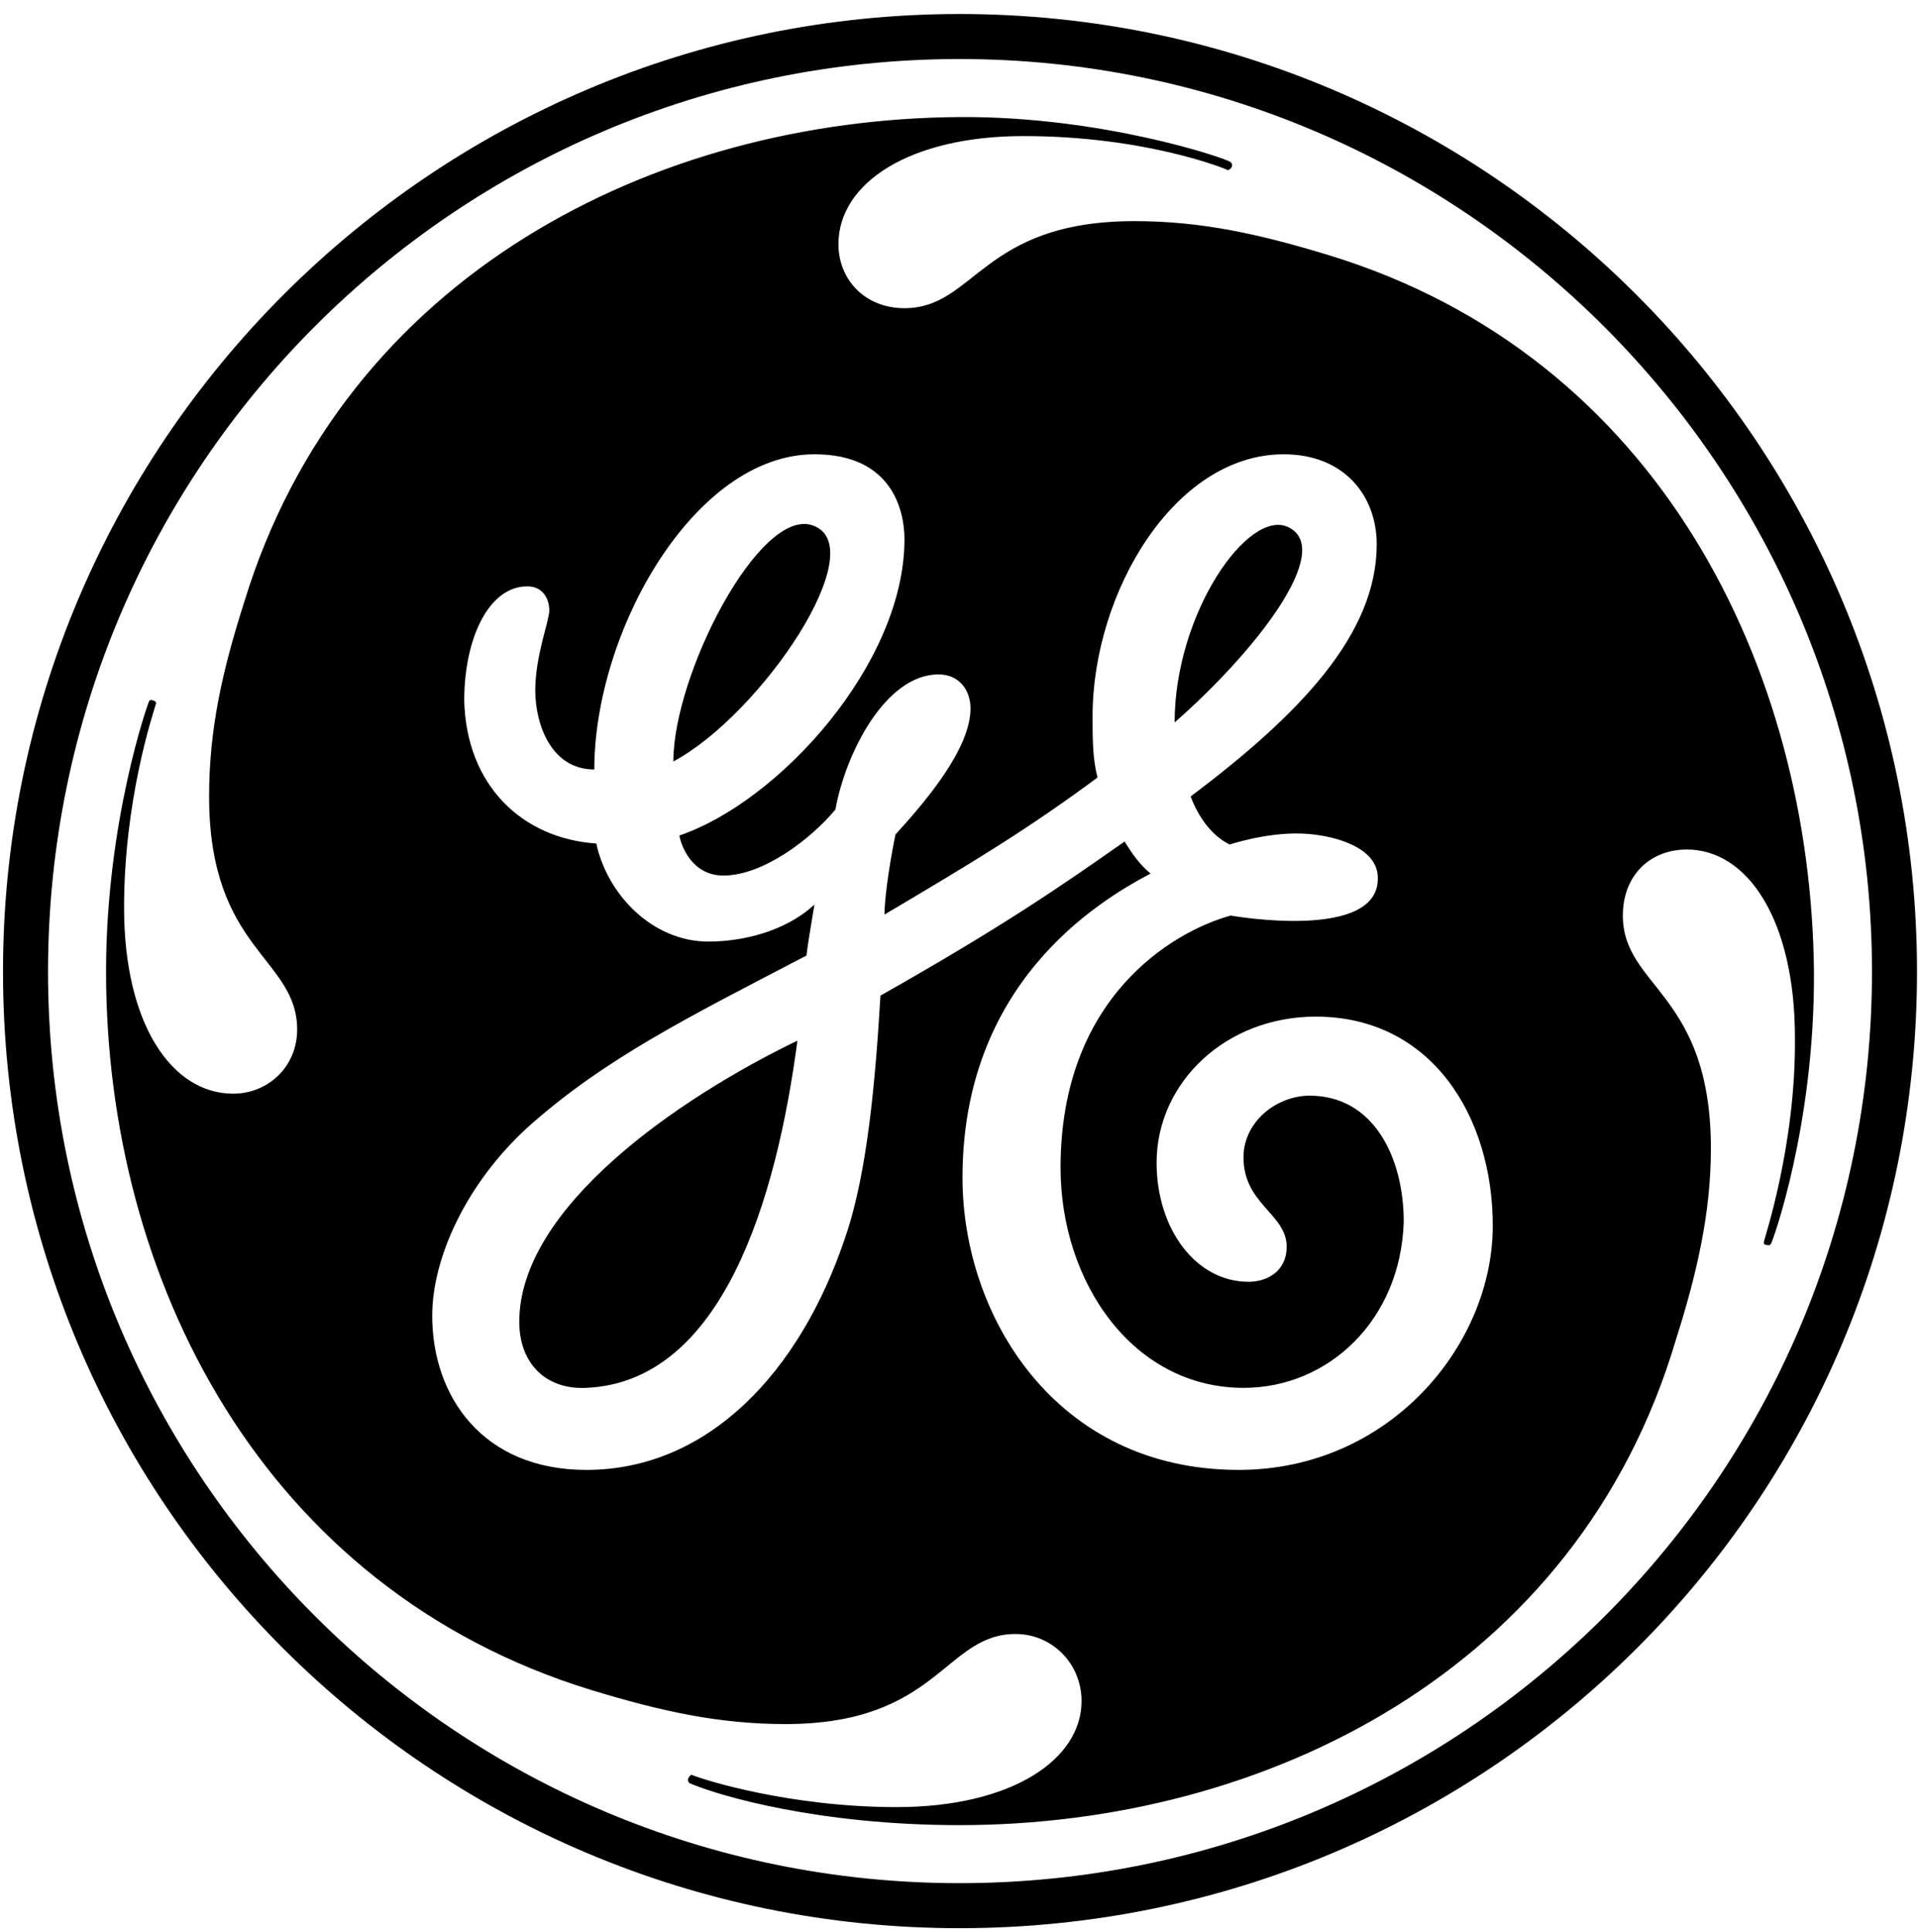 <?xml version="1.0" encoding="UTF-8"?>
<!DOCTYPE svg PUBLIC "-//W3C//DTD SVG 1.1//EN" "http://www.w3.org/Graphics/SVG/1.1/DTD/svg11.dtd">
<!-- Creator: CorelDRAW X7 -->
<svg xmlns="http://www.w3.org/2000/svg" xml:space="preserve" width="1.917in" height="1.931in" version="1.1" style="shape-rendering:geometricPrecision; text-rendering:geometricPrecision; image-rendering:optimizeQuality; fill-rule:evenodd; clip-rule:evenodd"
viewBox="0 0 1917 1931"
 xmlns:xlink="http://www.w3.org/1999/xlink">
 <defs>
  <style type="text/css">
   <![CDATA[
    .fil0 {fill:black;fill-rule:nonzero}
   ]]>
  </style>
 </defs>
 <g id="Layer_x0020_1">
  <path class="fil0" d="M1174 722c0,-109 74,-215 114,-195 46,23 -34,125 -114,195zm-501 39c0,-87 86,-254 139,-236 62,21 -51,189 -139,236zm-87 626c-40,2 -67,-24 -67,-66 0,-114 158,-223 278,-281 -21,159 -75,341 -211,347zm729 -371c-90,0 -159,66 -159,146 0,66 39,119 92,119 19,0 38,-11 38,-35 0,-34 -46,-43 -43,-94 3,-34 35,-57 66,-57 64,0 94,62 94,126 -3,98 -75,166 -160,166 -111,0 -183,-106 -183,-220 0,-170 112,-236 170,-252 0,0 152,27 147,-40 -2,-29 -45,-41 -77,-42 -35,-1 -71,11 -71,11 -18,-9 -31,-27 -39,-48 109,-82 186,-162 186,-252 0,-48 -32,-90 -93,-90 -109,0 -191,138 -191,262 0,21 0,43 5,61 -69,51 -120,82 -213,137 0,-11 3,-41 11,-80 31,-34 75,-86 75,-126 0,-18 -11,-34 -32,-34 -53,0 -93,79 -103,135 -24,29 -72,66 -112,66 -31,0 -42,-29 -44,-40 100,-34 225,-172 225,-296 0,-27 -11,-85 -90,-85 -120,0 -220,177 -220,315 -43,0 -59,-45 -59,-79 0,-35 14,-69 14,-80 0,-11 -6,-24 -22,-24 -39,0 -63,53 -63,114 2,85 58,138 132,143 11,51 56,98 112,98 34,0 77,-10 106,-37 -3,19 -6,35 -8,51 -117,61 -202,103 -279,172 -61,56 -95,130 -95,188 0,80 50,154 154,154 122,0 214,-98 259,-233 22,-64 30,-157 35,-241 122,-69 180,-109 244,-154 8,13 16,24 26,32 -55,29 -188,111 -188,304 0,138 93,292 276,292 151,0 254,-125 254,-244 0,-109 -61,-209 -177,-209zm455 227c0,1 -2,2 -5,1 -2,0 -2,-1 -2,-3 0,-2 32,-96 31,-204 0,-117 -47,-188 -108,-188 -37,0 -64,26 -64,66 0,72 88,77 88,233 0,64 -14,125 -35,191 -98,331 -411,485 -716,485 -140,0 -240,-29 -270,-42 -1,-1 -2,-3 -1,-5 1,-2 3,-4 4,-3 12,5 98,32 204,32 116,0 185,-48 185,-106 0,-37 -29,-67 -66,-67 -71,0 -77,90 -230,90 -67,0 -125,-13 -194,-34 -329,-101 -485,-411 -485,-718 0,-150 42,-269 43,-270 0,-1 2,-2 4,-1 3,1 3,2 3,3 -4,13 -32,98 -32,204 0,117 48,186 109,186 35,0 64,-27 64,-64 0,-72 -88,-79 -88,-233 0,-67 13,-125 35,-194 100,-328 411,-483 715,-485 142,-1 266,41 271,45 1,1 2,3 1,5 -1,2 -3,3 -4,3 -1,-1 -82,-34 -204,-34 -114,0 -185,47 -185,108 0,35 26,64 66,64 71,0 77,-87 230,-87 67,0 125,13 194,34 331,101 482,414 485,716 1,154 -42,272 -43,272zm-811 -1184c-503,0 -911,408 -911,912 0,503 408,911 911,911 504,0 912,-408 912,-911 0,-501 -408,-912 -912,-912zm0 1868c-527,0 -956,-426 -956,-956 0,-528 429,-957 956,-957 528,0 957,429 957,957 0,530 -429,956 -957,956z"/>
 </g>
</svg>
